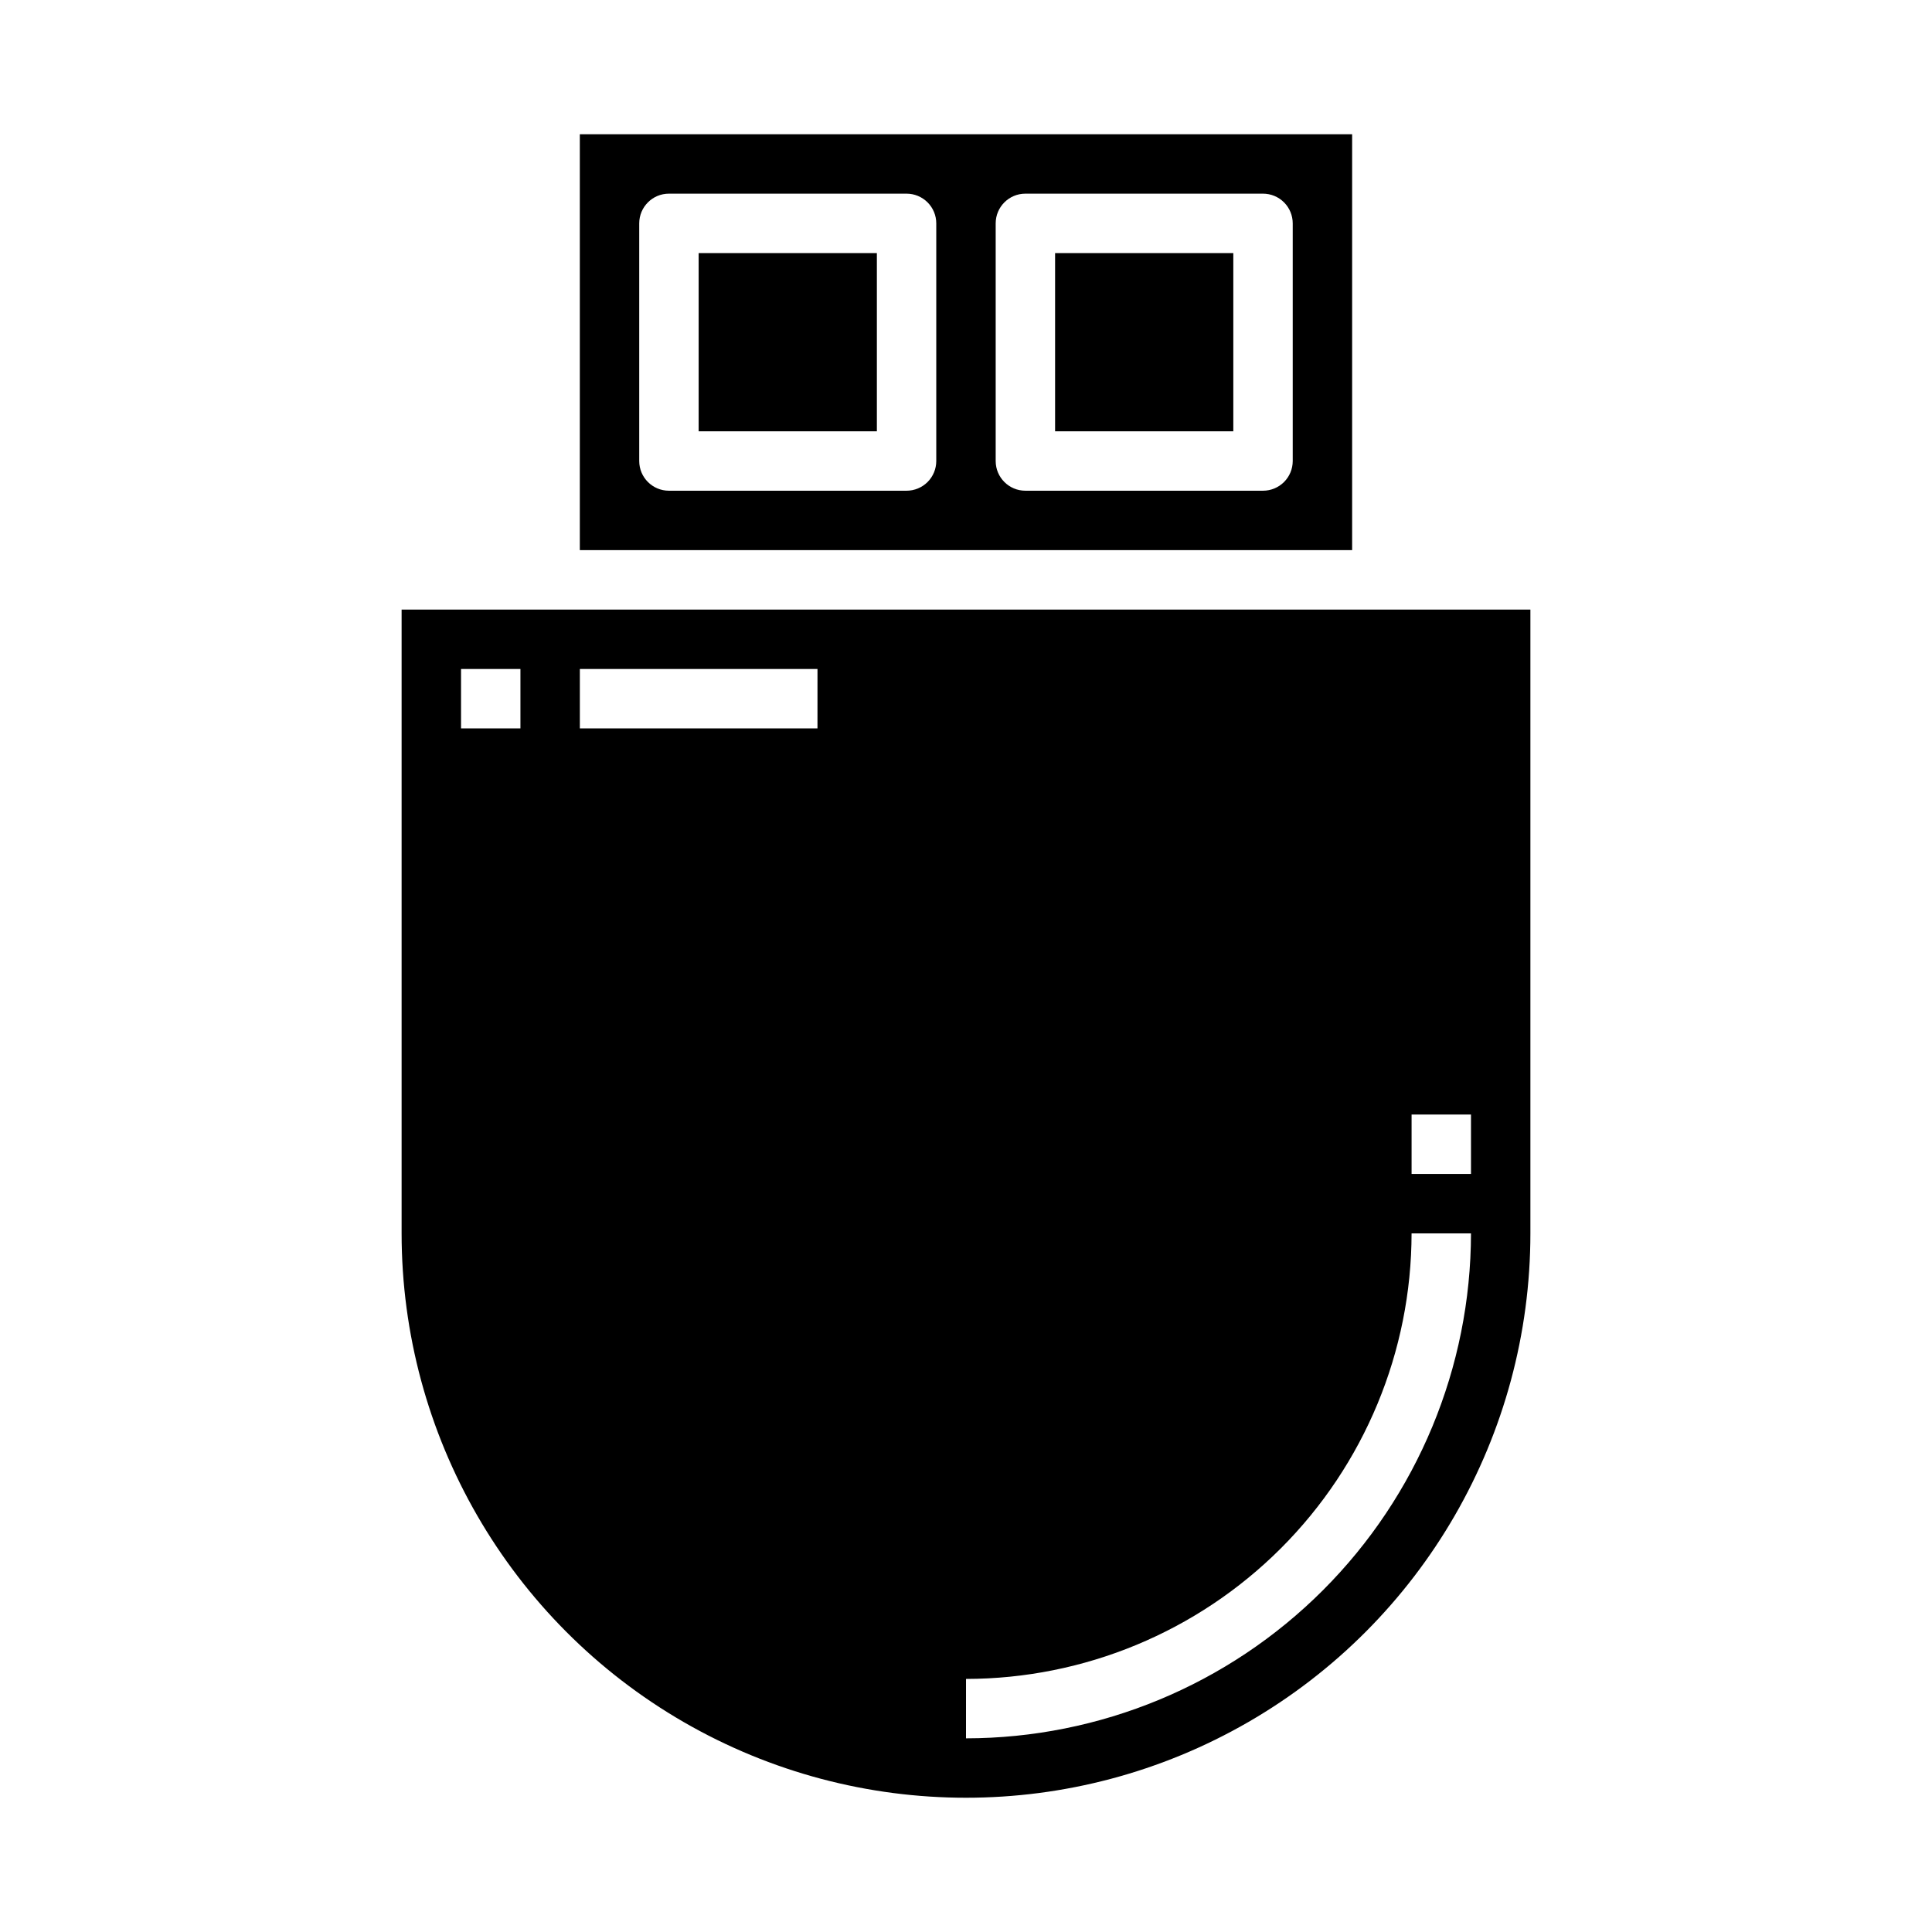 <?xml version="1.0" encoding="UTF-8"?>
<!-- Uploaded to: ICON Repo, www.svgrepo.com, Generator: ICON Repo Mixer Tools -->
<svg fill="#000000" width="800px" height="800px" version="1.1" viewBox="144 144 512 512" xmlns="http://www.w3.org/2000/svg">
 <g>
  <path d="m549.57 305.54h-299.14v165.31c0 53.434 28.508 102.81 74.785 129.53 46.277 26.719 103.29 26.719 149.57 0 46.277-26.715 74.785-76.094 74.785-129.53zm-267.65 31.488h-15.742v-15.746h15.742zm78.719 0h-62.973v-15.746h62.977zm39.359 267.65 0.004-15.746c31.305-0.035 61.316-12.484 83.453-34.621 22.137-22.137 34.59-52.152 34.625-83.457h15.746c-0.039 35.48-14.152 69.496-39.242 94.582-25.086 25.09-59.102 39.203-94.582 39.242zm133.83-149.57h-15.746v-15.742h15.742z"/>
  <path d="m423.61 211.07h47.23v47.23h-47.23z"/>
  <path d="m329.15 211.07h47.23v47.23h-47.23z"/>
  <path d="m297.66 179.58v110.21h204.67v-110.21zm94.461 86.594c0 2.086-0.828 4.09-2.305 5.566-1.477 1.473-3.477 2.305-5.566 2.305h-62.977c-4.348 0-7.871-3.523-7.871-7.871v-62.977c0-4.348 3.523-7.875 7.871-7.875h62.977c2.09 0 4.09 0.832 5.566 2.309 1.477 1.477 2.305 3.477 2.305 5.566zm94.465 0c0 2.086-0.828 4.09-2.305 5.566-1.477 1.473-3.481 2.305-5.566 2.305h-62.977c-4.348 0-7.871-3.523-7.871-7.871v-62.977c0-4.348 3.523-7.875 7.871-7.875h62.977c2.086 0 4.09 0.832 5.566 2.309 1.477 1.477 2.305 3.477 2.305 5.566z"/>
 </g>
</svg>